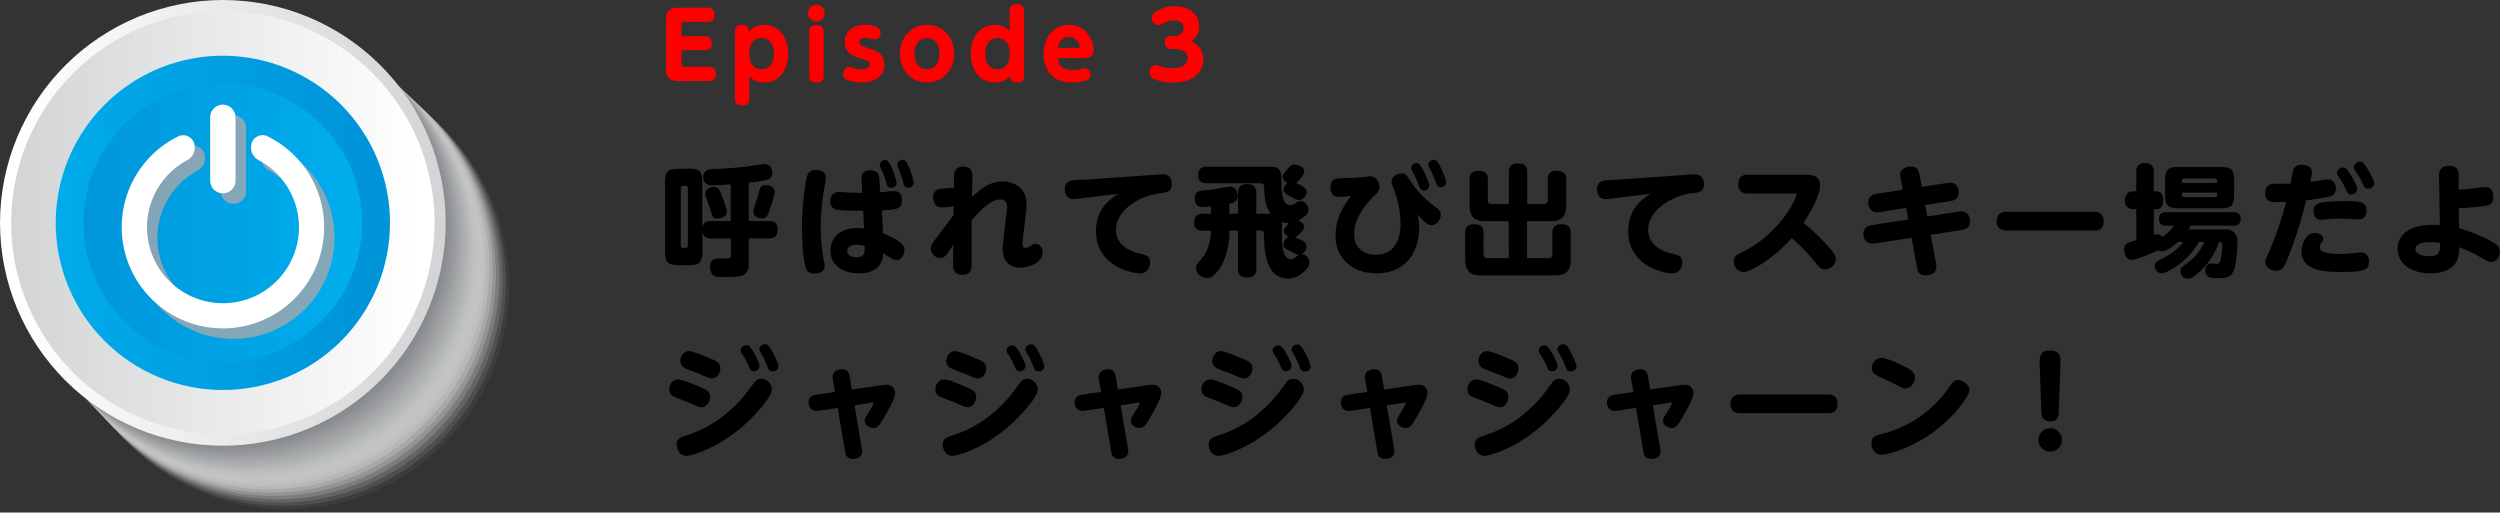 <svg xmlns="http://www.w3.org/2000/svg" xmlns:xlink="http://www.w3.org/1999/xlink" viewBox="0 0 1012.75 207.62"><rect x="0" y="0" width="1012.75" height="207.62" fill="#333333" stroke="none"/><defs><style>.cls-1{fill:none;}.cls-2{isolation:isolate;}.cls-3{fill:red;}.cls-4,.cls-79{mix-blend-mode:multiply;}.cls-5{clip-path:url(#clip-path);}.cls-6{opacity:0;}.cls-7{clip-path:url(#clip-path-2);}.cls-8{fill:#fff;}.cls-9{opacity:0.05;}.cls-10{clip-path:url(#clip-path-3);}.cls-11{fill:#f8f8f8;}.cls-12{opacity:0.1;}.cls-13{clip-path:url(#clip-path-4);}.cls-14{fill:#f2f2f2;}.cls-15{opacity:0.14;}.cls-16{clip-path:url(#clip-path-5);}.cls-17{fill:#ececed;}.cls-18{opacity:0.19;}.cls-19{clip-path:url(#clip-path-6);}.cls-20{fill:#e6e6e7;}.cls-21{opacity:0.24;}.cls-22{clip-path:url(#clip-path-7);}.cls-23{fill:#e0e0e1;}.cls-24{opacity:0.29;}.cls-25{clip-path:url(#clip-path-8);}.cls-26{fill:#dadadb;}.cls-27{opacity:0.33;}.cls-28{clip-path:url(#clip-path-9);}.cls-29{fill:#d4d4d5;}.cls-30{opacity:0.38;}.cls-31{clip-path:url(#clip-path-10);}.cls-32{fill:#ceced0;}.cls-33{opacity:0.43;}.cls-34{clip-path:url(#clip-path-11);}.cls-35{fill:#c8c8ca;}.cls-36{opacity:0.48;}.cls-37{clip-path:url(#clip-path-12);}.cls-38{fill:#c2c2c4;}.cls-39{opacity:0.52;}.cls-40{clip-path:url(#clip-path-13);}.cls-41{fill:#bbbdbe;}.cls-42{opacity:0.57;}.cls-43{clip-path:url(#clip-path-14);}.cls-44{fill:#b5b7b8;}.cls-45{opacity:0.62;}.cls-46{clip-path:url(#clip-path-15);}.cls-47{fill:#afb1b2;}.cls-48{opacity:0.67;}.cls-49{clip-path:url(#clip-path-16);}.cls-50{fill:#a9abad;}.cls-51{opacity:0.71;}.cls-52{clip-path:url(#clip-path-17);}.cls-53{fill:#a3a5a7;}.cls-54{opacity:0.76;}.cls-55{clip-path:url(#clip-path-18);}.cls-56{fill:#9d9fa1;}.cls-57{opacity:0.81;}.cls-58{clip-path:url(#clip-path-19);}.cls-59{fill:#97999b;}.cls-60{opacity:0.86;}.cls-61{clip-path:url(#clip-path-20);}.cls-62{fill:#919395;}.cls-63{opacity:0.9;}.cls-64{clip-path:url(#clip-path-21);}.cls-65{fill:#8b8d90;}.cls-66{opacity:0.95;}.cls-67{clip-path:url(#clip-path-22);}.cls-68{fill:#85878a;}.cls-69{clip-path:url(#clip-path-23);}.cls-70{fill:#808184;}.cls-71{clip-path:url(#clip-path-24);}.cls-72{fill:url(#名称未設定グラデーション_9);}.cls-73{clip-path:url(#clip-path-25);}.cls-74{fill:url(#名称未設定グラデーション_10);}.cls-75{clip-path:url(#clip-path-26);}.cls-76{fill:url(#名称未設定グラデーション_11);}.cls-77{clip-path:url(#clip-path-27);}.cls-78{fill:url(#名称未設定グラデーション_12);}.cls-79{opacity:0.8;}.cls-80{clip-path:url(#clip-path-28);}.cls-81{fill:#a6a8ab;}.cls-82{clip-path:url(#clip-path-29);}</style><clipPath id="clip-path" transform="translate(0 0)"><rect class="cls-1" x="1.13" y="1.13" width="206.5" height="206.49"/></clipPath><clipPath id="clip-path-2" transform="translate(0 0)"><rect class="cls-1" x="27.07" y="27.07" width="180.55" height="180.55"/></clipPath><clipPath id="clip-path-3" transform="translate(0 0)"><rect class="cls-1" x="25.84" y="25.83" width="180.45" height="180.45"/></clipPath><clipPath id="clip-path-4" transform="translate(0 0)"><rect class="cls-1" x="24.6" y="24.6" width="180.34" height="180.34"/></clipPath><clipPath id="clip-path-5" transform="translate(0 0)"><rect class="cls-1" x="23.37" y="23.36" width="180.23" height="180.23"/></clipPath><clipPath id="clip-path-6" transform="translate(0 0)"><rect class="cls-1" x="22.13" y="22.13" width="180.12" height="180.12"/></clipPath><clipPath id="clip-path-7" transform="translate(0 0)"><rect class="cls-1" x="20.9" y="20.89" width="180.02" height="180.02"/></clipPath><clipPath id="clip-path-8" transform="translate(0 0)"><rect class="cls-1" x="19.66" y="19.66" width="179.91" height="179.91"/></clipPath><clipPath id="clip-path-9" transform="translate(0 0)"><rect class="cls-1" x="18.42" y="18.42" width="179.8" height="179.8"/></clipPath><clipPath id="clip-path-10" transform="translate(0 0)"><rect class="cls-1" x="17.19" y="17.19" width="179.69" height="179.69"/></clipPath><clipPath id="clip-path-11" transform="translate(0 0)"><rect class="cls-1" x="15.95" y="15.95" width="179.59" height="179.59"/></clipPath><clipPath id="clip-path-12" transform="translate(0 0)"><rect class="cls-1" x="14.72" y="14.72" width="179.48" height="179.47"/></clipPath><clipPath id="clip-path-13" transform="translate(0 0)"><rect class="cls-1" x="13.48" y="13.48" width="179.37" height="179.37"/></clipPath><clipPath id="clip-path-14" transform="translate(0 0)"><rect class="cls-1" x="12.25" y="12.24" width="179.26" height="179.27"/></clipPath><clipPath id="clip-path-15" transform="translate(0 0)"><rect class="cls-1" x="11.01" y="11.01" width="179.16" height="179.16"/></clipPath><clipPath id="clip-path-16" transform="translate(0 0)"><rect class="cls-1" x="9.78" y="9.77" width="179.05" height="179.05"/></clipPath><clipPath id="clip-path-17" transform="translate(0 0)"><rect class="cls-1" x="8.54" y="8.54" width="178.94" height="178.94"/></clipPath><clipPath id="clip-path-18" transform="translate(0 0)"><rect class="cls-1" x="7.31" y="7.3" width="178.83" height="178.84"/></clipPath><clipPath id="clip-path-19" transform="translate(0 0)"><rect class="cls-1" x="6.07" y="6.07" width="178.73" height="178.72"/></clipPath><clipPath id="clip-path-20" transform="translate(0 0)"><rect class="cls-1" x="4.84" y="4.83" width="178.62" height="178.62"/></clipPath><clipPath id="clip-path-21" transform="translate(0 0)"><rect class="cls-1" x="3.6" y="3.6" width="178.51" height="178.51"/></clipPath><clipPath id="clip-path-22" transform="translate(0 0)"><rect class="cls-1" x="2.36" y="2.36" width="178.4" height="178.41"/></clipPath><clipPath id="clip-path-23" transform="translate(0 0)"><rect class="cls-1" x="1.13" y="1.13" width="178.3" height="178.29"/></clipPath><clipPath id="clip-path-24" transform="translate(0 0)"><path class="cls-1" d="M0,90.28A90.28,90.28,0,1,0,90.28,0,90.38,90.38,0,0,0,0,90.28"/></clipPath><linearGradient id="名称未設定グラデーション_9" x1="-1978.41" y1="3033.9" x2="-1977.41" y2="3033.9" gradientTransform="matrix(180.55, 0, 0, -180.55, 357208.17, 547871.32)" gradientUnits="userSpaceOnUse"><stop offset="0" stop-color="#fff"/><stop offset="1" stop-color="#d0d2d3"/></linearGradient><clipPath id="clip-path-25" transform="translate(0 0)"><path class="cls-1" d="M4.52,90.28A85.76,85.76,0,1,0,90.28,4.51,85.85,85.85,0,0,0,4.52,90.28"/></clipPath><linearGradient id="名称未設定グラデーション_10" x1="-1977.9" y1="3033.65" x2="-1976.9" y2="3033.65" gradientTransform="matrix(171.53, 0, 0, -171.53, 339265.93, 520439.26)" gradientUnits="userSpaceOnUse"><stop offset="0" stop-color="#d0d2d3"/><stop offset="1" stop-color="#fff"/></linearGradient><clipPath id="clip-path-26" transform="translate(0 0)"><path class="cls-1" d="M22.57,90.28A67.71,67.71,0,1,0,90.28,22.57,67.7,67.7,0,0,0,22.57,90.28"/></clipPath><linearGradient id="名称未設定グラデーション_11" x1="-1975.22" y1="3032.31" x2="-1974.22" y2="3032.31" gradientTransform="matrix(135.42, 0, 0, -135.42, 267497.02, 410711.04)" gradientUnits="userSpaceOnUse"><stop offset="0" stop-color="#00aded"/><stop offset="1" stop-color="#0094d9"/></linearGradient><clipPath id="clip-path-27" transform="translate(0 0)"><path class="cls-1" d="M33.85,90.28A56.43,56.43,0,1,0,90.28,33.85,56.49,56.49,0,0,0,33.85,90.28"/></clipPath><linearGradient id="名称未設定グラデーション_12" x1="-1972.67" y1="3031.04" x2="-1971.67" y2="3031.04" gradientTransform="matrix(112.85, 0, 0, -112.85, 222641.45, 342130.9)" gradientUnits="userSpaceOnUse"><stop offset="0" stop-color="#0094d9"/><stop offset="1" stop-color="#00aded"/></linearGradient><clipPath id="clip-path-28" transform="translate(0 0)"><rect class="cls-1" x="53.52" y="59" width="82.07" height="78.29"/></clipPath><clipPath id="clip-path-29" transform="translate(0 0)"><rect class="cls-1" x="89.42" y="46.67" width="10.26" height="35.91"/></clipPath></defs><g class="cls-2"><g id="レイヤー_2" data-name="レイヤー 2"><g id="レイヤー_1-2" data-name="レイヤー 1"><path class="cls-3" d="M285.49,14.7c1,0,2.85.22,2.85,2.77,0,2-1,2.81-2.85,2.81h-9.44v5.63c0,.81.22,1.14,1.15,1.14H287c1.22,0,3,.3,3,2.86,0,2-.89,2.92-3,2.92H274.83c-5.07,0-5.07-3.37-5.07-5.15V8.22c0-1.89,0-5.14,5.07-5.14h11.65c1.11,0,3,.22,3,2.88,0,2-1,2.89-3,2.89H277.2c-.89,0-1.15.26-1.15,1.15v4.7Z" transform="translate(0 0)"/><path class="cls-3" d="M297.77,12.66c0-2.22,1.41-2.59,2.85-2.59,2.48,0,2.74,1.48,2.74,2.81a7.81,7.81,0,0,1,6.25-2.81c5.88,0,9.7,5,9.7,11.69s-3.78,11.66-9.66,11.66A8.27,8.27,0,0,1,303.58,31v9c0,2-1.07,2.7-3,2.7s-2.85-.85-2.85-2.7Zm10.77,15.43c2.73,0,4.95-2.11,4.95-6.36,0-4.55-2.44-6.33-4.95-6.33-1.41,0-5,.67-5,6.36,0,6,4,6.33,5,6.33" transform="translate(0 0)"/><path class="cls-3" d="M334.1,5.3a3.39,3.39,0,1,1-3.4-3.37,3.36,3.36,0,0,1,3.4,3.37m-6.29,7.58c0-1.88.93-2.7,2.85-2.7s3,.63,3,2.7V30.72c0,1.37-.44,2.7-2.89,2.7-1.62,0-2.92-.52-2.92-2.7Z" transform="translate(0 0)"/><path class="cls-3" d="M345.79,27.57a10.68,10.68,0,0,0,3.22.52c3.15,0,3.33-1.63,3.33-2,0-1.26-.66-1.48-4.7-2.7-1.4-.44-5.44-1.66-5.44-6.36,0-3.93,3.08-7,8.14-7,2.48,0,6.41.67,6.41,3.22,0,1.07-.71,2.77-2.37,2.77a7.52,7.52,0,0,1-1.63-.36,8,8,0,0,0-2-.3c-1.6,0-2.67.63-2.67,1.78s.44,1.36,4.14,2.58c2.74.89,6,1.93,6,6.52,0,4.77-4,7.14-9.29,7.14a15.32,15.32,0,0,1-6-1.15,2.25,2.25,0,0,1-1.37-2.14c0-1.19.7-3,2.55-3a6.74,6.74,0,0,1,1.74.44" transform="translate(0 0)"/><path class="cls-3" d="M375.5,10.07c5.92,0,11,4.55,11,11.66s-5,11.69-11,11.69-10.91-4.52-10.91-11.69,5-11.66,10.91-11.66m0,18c1.85,0,5.11-1.11,5.11-6.36s-3.22-6.33-5.11-6.33-5.1,1.22-5.1,6.33,3.25,6.36,5.1,6.36" transform="translate(0 0)"/><path class="cls-3" d="M414.87,30.83c0,2.11-1.22,2.59-2.85,2.59-2.66,0-2.73-1.67-2.73-2.81A7.79,7.79,0,0,1,403,33.42c-5.92,0-9.73-5.07-9.73-11.69s3.81-11.66,9.7-11.66a8.3,8.3,0,0,1,6.06,2.41V4.41c0-2.18,1.26-2.7,3-2.7,2.41,0,2.85,1.33,2.85,2.7ZM404.11,15.4c-2.82,0-5,2.18-5,6.36,0,4.59,2.48,6.33,5,6.33,1.25,0,4.95-.55,4.95-6.36s-3.92-6.33-4.95-6.33" transform="translate(0 0)"/><path class="cls-3" d="M428.52,23.5c.19,1.52.6,4.89,6,4.89a14.29,14.29,0,0,0,3.55-.45,3.88,3.88,0,0,1,1.37-.26,2.38,2.38,0,0,1,2.3,2.56,2.17,2.17,0,0,1-1.63,2.26,17.73,17.73,0,0,1-5.88.92c-9.92,0-11.47-7.77-11.47-11.51,0-6.81,4.1-11.84,10.28-11.84,7.37,0,10,6.62,10,10.44,0,3-3,3-5.07,3Zm8.14-4.07c.38,0,.67,0,.67-.4A4.29,4.29,0,0,0,433,15c-3.66,0-4.22,3.44-4.36,4.4Z" transform="translate(0 0)"/><path class="cls-3" d="M474.55,19.8a2.36,2.36,0,0,1-2.63-2.55c0-2.63,1.78-2.63,3.15-2.63,2.52,0,4.44-1.11,4.44-3.29,0-2.52-2.59-3.07-3.77-3.07a9.56,9.56,0,0,0-5,1.44,3.13,3.13,0,0,1-1.51.48,2.87,2.87,0,0,1-2.63-2.92,3.21,3.21,0,0,1,2-2.7A13.58,13.58,0,0,1,476,2.49c6.21,0,9.8,3.77,9.8,8.32a6.38,6.38,0,0,1-3.33,5.81c1.67.85,5,2.59,5,7.55,0,4.37-3.3,9.25-12.32,9.25A18.44,18.44,0,0,1,467.56,32a2.59,2.59,0,0,1-1.93-2.48c0-1.29.82-3.14,2.56-3.14a6.91,6.91,0,0,1,2.18.55,14.4,14.4,0,0,0,4.66.71c3.74,0,6.11-1.52,6.11-4.22,0-1.63-1.19-3.63-5.59-3.63Z" transform="translate(0 0)"/><path d="M278.44,68.3c5.09,0,6.07.93,6.07,6V92.85c.1-2.3,1.13-3.33,3.58-3.33H296V74.67c-4.12.35-5.93.4-7.25.4-.79,0-3.83,0-3.83-3.19s2.5-3.38,4.61-3.43q6-.23,12.35-.88c1.22-.15,6.66-1.08,7.79-1.08,3.18,0,3.18,3.14,3.18,3.53a2.62,2.62,0,0,1-2.06,2.79A54.8,54.8,0,0,1,303.33,74V89.52h8.13c1.18,0,3.58.15,3.58,3.28,0,2.5-.84,3.77-3.58,3.77h-8.13v9.51c0,2,0,4.75-3,5.68-.69.2-1.62.44-6.47.44a29,29,0,0,1-3.57-.09c-1.67-.3-2.65-1.87-2.65-3.88,0-3.52,2.45-3.52,3.58-3.52.24,0,3.67,0,3.77,0,1.08-.1,1.08-.93,1.08-2.11v-6h-7.94c-.88,0-3.33,0-3.58-2.93v7.74c0,5-.88,6-6.07,6H275.5c-5.05,0-6.08-.88-6.08-6v-27c0-5.1.93-6,6.08-6Zm-1.72,7a.83.83,0,0,0-.93.93V99.47a.83.83,0,0,0,.93.93h1a.83.83,0,0,0,.93-.93V76.24a.83.83,0,0,0-.93-.93Zm16.07,5c.54,1.42,1.62,4.31,1.62,5.48,0,2-2.25,2.75-3.72,2.75-1.91,0-2.11-.79-2.89-3.43-.54-1.76-.74-2.21-1.38-4s-.78-2.06-.78-2.6c0-2,2.25-2.79,3.48-2.79,1.91,0,2.2.83,3.67,4.56m21-2.65c0,1.62-1.37,5.54-2,7.3-.93,2.7-1.22,3.53-3.18,3.53s-3.48-1.13-3.48-2.6c0-.88,1.77-6,2.06-7.1.73-2.89.93-3.73,3-3.73,1.91,0,3.57.84,3.57,2.6" transform="translate(0 0)"/><path d="M327.1,71.05c.19-.59.83-2.21,3.52-2.21,1.18,0,3.92.44,3.92,3.14a14.11,14.11,0,0,1-.24,2.15,92.21,92.21,0,0,0-1.82,17.74,77,77,0,0,0,1.13,12.94,17.72,17.72,0,0,1,.44,3c0,2.5-2.69,3-4,3-2.6,0-3.19-1.17-3.48-2-.54-1.37-1.67-6.22-1.67-17.24,0-7.16,1.18-17.84,2.21-20.58m30.62,23.56c8.28,3.34,8.67,5.2,8.67,6.82,0,1.91-1.32,4-3.33,4a3.48,3.48,0,0,1-2-.73c-.49-.35-2.16-1.32-3.28-2-.2,2.2-.74,8.08-9.85,8.08-6.91,0-11.52-3.62-11.52-9.16,0-4.21,2.75-9.16,11-9.16,1.27,0,2.11.1,2.6.14l-.35-7.2a95.11,95.11,0,0,1-10.58-.34,3.31,3.31,0,0,1-2.74-3.58A3.38,3.38,0,0,1,340,77.81c.59,0,3.28.15,3.82.19,2.26.1,3.82.1,5.49.1l-.25-5.19c-.09-1.81.15-3.92,3.43-3.92,3.53,0,3.68,2.35,3.78,3.92l.29,5c.88-.1,4.75-.49,5.54-.49,3.28,0,3.28,3,3.28,3.62,0,3.68-2,3.82-8.13,4.22ZM347,99.17c-2.06,0-3.78.83-3.78,2.5,0,1.52,1.42,2.55,3.78,2.55,3.28,0,3.28-1.86,3.28-4.51a10.36,10.36,0,0,0-3.28-.54m16.21-25.08a2.09,2.09,0,0,1-2.2,2c-1.47,0-1.76-1.27-2.06-2.4a34.5,34.5,0,0,0-2.15-5.58,3.12,3.12,0,0,1-.4-1.33,2.1,2.1,0,0,1,2.11-1.91,1.83,1.83,0,0,1,.93.2c1.47.78,3.77,8,3.77,9m6.91,0a2.05,2.05,0,0,1-2.15,2c-1.52,0-1.77-1-2.11-2.45a37,37,0,0,0-2.06-5.69,3.63,3.63,0,0,1-.34-1.22,2.11,2.11,0,0,1,2.15-1.91,2,2,0,0,1,1,.24c1.37.79,3.52,8,3.52,9" transform="translate(0 0)"/><path d="M386.38,83.54c-2.05.25-3.87.49-4.9.49-3.28,0-3.43-3.28-3.43-4a3.2,3.2,0,0,1,3.19-3.57c.83-.1,4.51-.35,5.24-.44l0-3.88c0-1.81.05-4.65,3.68-4.65s3.77,2.65,3.77,4-.2,7.25-.2,8.43c2.84-2.75,6.76-6.42,12.4-6.42.64,0,9.75,0,9.75,9.5,0,2.5-1.67,13.48-1.67,15.73,0,.39,0,1.71,1.23,1.71a4.54,4.54,0,0,0,2.35-1,3.16,3.16,0,0,1,1.76-.69c1.42,0,2.8,1.37,2.8,3.62,0,4.37-6.28,6.08-8.92,6.08-7.25,0-7.25-6.61-7.25-7.74,0-2.65,1.81-15.34,1.81-16.81,0-.83,0-3.08-2.79-3.08-2.11,0-5.15,1-11.61,8.42,0,2.75,0,15,0,17.4,0,2.15-.05,4.7-3.78,4.7-2.5,0-3.77-1.42-3.72-4l.1-8.23c-2.84,4.36-3.53,5.44-5.25,5.44a4,4,0,0,1-3.87-3.87c0-1.08.44-1.86,1.77-3.68l7.49-9.94Z" transform="translate(0 0)"/><path d="M437.25,80.41c-.93.09-1.67.24-2.31.24-3.28,0-3.57-2.84-3.57-4a3.27,3.27,0,0,1,3.18-3.57c.93-.15,5-.3,5.83-.35l28.52-2c.49,0,1.17-.1,1.76-.1,1,0,4,0,4,3.92,0,3.23-2,3.43-4.9,3.77-8.28.93-17.69,7-17.69,14.7,0,7.1,7.21,9.11,9.41,9.65,3.09.78,4.41,1.08,4.41,3.63,0,1.76-1,4.45-4.07,4.45-3.28,0-17.83-3-17.83-17.05,0-9.3,5.93-13.18,9-15.18Z" transform="translate(0 0)"/><path d="M501.48,86.58V78.25c0-.88,0-3.68,3.53-3.68,3,0,3.92,1.38,3.92,3.68v8.33h5.83c-2.35-3.23-2.5-7-2.64-10.58,0-.93-.15-1.77-1.52-1.77H489c-.73,0-3.67,0-3.67-3.33s2.89-3.38,3.67-3.38h24.89c3.43,0,5.19.39,5.19,5,0,3.72,0,10.63,3.58,10.63a4.63,4.63,0,0,0,2.4-1c.74-.49,1-.69,1.67-.69A3.49,3.49,0,0,1,530.05,85c0,1.08-.59,1.86-1.81,2.84a11.43,11.43,0,0,1-2.36,1.52c1.08.39,2.41,1.23,2.41,2.6s-2.9,4-3.73,4.21c3.92,1.33,4.71,2.4,4.71,3.68a3.69,3.69,0,0,1-2,3.08,3.44,3.44,0,0,1,3.13,3.48c0,2.4-3.57,4.85-4.21,5.2a8.68,8.68,0,0,1-4.41,1.22c-6.52,0-8.82-6-9.51-12.44-.09-1-.24-5.83-.29-6-.15-.78-.64-1-1.42-1h-1.62v15.38c0,.89,0,3.68-3.57,3.68-3.29,0-3.88-1.72-3.88-3.68V93.44H498a29.81,29.81,0,0,1-2.5,12.74,17.12,17.12,0,0,1-4.07,5.58,3.29,3.29,0,0,1-2.3.89c-2.11,0-4.61-1.57-4.61-4.12,0-1.13.3-1.47,2.8-4.51,1.81-2.15,3.18-6.22,3.23-10.58h-3.18c-.84,0-3.63,0-3.63-3.38s2.79-3.48,3.63-3.48h3.18v-3c-1.13.15-2.89.34-3.48.34-1.86,0-3.09-1.42-3.09-3.52,0-3,2-3.14,5.3-3.43,1.42-.1,4.7-.64,5.83-.89a19.7,19.7,0,0,1,3.13-.53c2.21,0,3.09,2.2,3.09,3.77,0,2.5-2.16,3-3.33,3.18v4.07Zm20.44,14.8c-.93-.49-2-1.08-2-2.45a3.56,3.56,0,0,1,2.25-3,2.74,2.74,0,0,1-2.06-2.4c0-.74.15-.88,2.06-3.24a6.83,6.83,0,0,1-2.89-.29c0,.54,0,3.18,0,3.77,0,5.15.25,11.27,3.63,11.27a3,3,0,0,0,1.91-.73c.19-.15,1.08-1,1.32-1.13-.83-.1-.88-.1-4.16-1.81m7.35-23.62c0,1.08-1.13,3.28-3.14,3.28-.78,0-1.13-.19-4.41-2-.93-.49-1.81-1.07-1.81-2.3a3.82,3.82,0,0,1,1.57-2.64c-.4-.2-1.92-.93-1.92-2.45,0-.49,0-.94,2.45-3.78a2.8,2.8,0,0,1,2.36-1.17c1.56,0,3.87,1,3.87,2.79s-3,4.46-3.29,4.65c3.34,1.43,4.32,2.36,4.32,3.63" transform="translate(0 0)"/><path d="M574.88,92.31c0,10-5.63,18.42-17.29,18.42-9.6,0-16.61-6-16.56-15.38,0-6.76,3.13-11.81,6.27-16-.88.1-4.16.44-5.1.44-2.05,0-3.23-1.67-3.23-3.87,0-3.63,2.7-3.68,4.9-3.73,3.38-.09,5.34-.14,7.79-.39.54,0,2.79-.39,3.23-.39,3.09,0,3.92,3.23,3.92,4.46a3.83,3.83,0,0,1-1.51,2.89c-8.24,7.74-8.73,13.82-8.73,16.22,0,5.68,4.32,8.23,8.43,8.23,9.8,0,10.34-9.26,10.34-12.79a39.64,39.64,0,0,0-2.6-13.62c-.88-2.21-1-2.45-1-3.18,0-2.11,2.11-3.34,4-3.34,1.62,0,1.67.15,4.17,3.78,3.33,4.9,6,7,9.75,9.94a4,4,0,0,1,2,3c0,1.86-1.57,4.22-3.78,4.22-1.86,0-3.92-2.36-5.68-4.42a22.33,22.33,0,0,1,.73,5.54M579,75.11a2.12,2.12,0,0,1-2.15,2.06c-1.38,0-1.77-1.17-2.16-2.3a37.84,37.84,0,0,0-2.55-5.44,3.42,3.42,0,0,1-.49-1.32,2.09,2.09,0,0,1,2.21-2,1.62,1.62,0,0,1,.73.1C576,66.93,579,74,579,75.11m6.81-1.32a2.09,2.09,0,0,1-2.15,2.06c-1.38,0-1.62-.83-2.11-2.3a43.24,43.24,0,0,0-2.25-5.1,4.2,4.2,0,0,1-.69-1.71,2.11,2.11,0,0,1,2.2-2,1.86,1.86,0,0,1,.79.14c1.42.64,4.21,7.74,4.21,8.87" transform="translate(0 0)"/><path d="M611.2,89.62h-9.36c-4,0-6.52-1.28-6.52-6.52V72.81c0-1,0-3.62,3.48-3.62,3,0,3.92,1.22,3.92,3.62v8.33a1.38,1.38,0,0,0,1.52,1.52h7V69.82c0-1.12.09-3.62,3.43-3.62,2.84,0,4,1,4,3.62V82.66h6.86A1.4,1.4,0,0,0,627,81.09V72.81c0-1.08.05-3.62,3.48-3.62,3,0,4,1.22,4,3.62V83.1c0,5.19-2.45,6.52-6.52,6.52h-9.36v14.94h8.73a1.42,1.42,0,0,0,1.51-1.57V94.47c0-1.18.15-3.63,3.48-3.63,2.8,0,4,.93,4,3.63v10.58c0,5.19-2.45,6.52-6.56,6.52H600.07c-4.16,0-6.51-1.37-6.51-6.52V94.47c0-1.13.1-3.63,3.43-3.63,2.89,0,4,1,4,3.63V103a1.38,1.38,0,0,0,1.51,1.57h8.73Z" transform="translate(0 0)"/><path d="M652.85,80.41c-.93.09-1.67.24-2.31.24-3.28,0-3.57-2.84-3.57-4a3.27,3.27,0,0,1,3.18-3.57c.93-.15,5-.3,5.83-.35l28.52-2c.49,0,1.17-.1,1.76-.1,1,0,4,0,4,3.92,0,3.23-2,3.43-4.9,3.77-8.28.93-17.69,7-17.69,14.7,0,7.1,7.2,9.11,9.41,9.65,3.09.78,4.41,1.08,4.41,3.63,0,1.76-1,4.45-4.07,4.45-3.28,0-17.83-3-17.83-17.05,0-9.3,5.93-13.18,9-15.18Z" transform="translate(0 0)"/><path d="M708,78.4a3.48,3.48,0,0,1-3.82-3.78c0-2.05.93-3.87,3.82-3.87h23.47c1.67,0,5.83,0,5.83,4.46,0,2.31-1.66,7.5-6.71,15.09a84.81,84.81,0,0,1,10,9.51c1.82,2,3.09,3.53,3.09,5.19a4.34,4.34,0,0,1-4.26,4.12c-1.72,0-2.21-.59-4.75-3.68a81.28,81.28,0,0,0-8.82-9c-8.23,9.16-17.2,13.77-19.5,13.77a4.3,4.3,0,0,1-4-4.32c0-2,.93-2.5,4.07-4.06,14.6-7.45,21.31-21.17,21.31-23,0-.44-.44-.44-1.13-.44Z" transform="translate(0 0)"/><path d="M769.91,72.13a10.8,10.8,0,0,1-.15-1.38c0-2.89,3.48-3.28,4.41-3.28,2.79,0,3.18,2,3.43,3.23l.93,5,10.53-1.61a5,5,0,0,1,1-.1c2.36,0,3.43,2,3.43,3.92,0,2.59-1.86,3.28-3.28,3.52L779.9,83.05l.83,4.66,12.74-2c.45,0,.79-.1,1.08-.1,2.11,0,3.53,1.67,3.53,4,0,2.59-2,3.33-3.33,3.53l-12.64,2,2.2,11.75a8.87,8.87,0,0,1,.1,1.23c0,2.4-2,3.43-4.41,3.43-2.7,0-3.18-1.81-3.43-3.24l-2.2-12-15,2.3a5.29,5.29,0,0,1-1,.1,3.61,3.61,0,0,1-3.47-3.92,3.45,3.45,0,0,1,3.33-3.57L773,88.88l-.83-4.65-10.88,1.71a5.87,5.87,0,0,1-1,.1c-1.72,0-3.44-1.42-3.44-4s2-3.33,3.34-3.53l10.63-1.66Z" transform="translate(0 0)"/><path d="M848.06,85.8c1.13,0,4.12,0,4.12,3.87s-3,3.72-4.12,3.72H813c-1,0-4.12,0-4.12-3.67,0-3.83,2.8-3.92,4.12-3.92Z" transform="translate(0 0)"/><path d="M882.36,98c-1.22,1.08-4.31,3.78-6.51,3.78a2.48,2.48,0,0,1-1.38-.39s-8.77,3.87-10.68,3.87c-3.33,0-3.33-4.12-3.33-4.27a2.75,2.75,0,0,1,1.23-2.45c.58-.34.93-.44,3.72-1.27V84.72h-1.13a3.16,3.16,0,0,1-3.43-3.48c0-2.11.88-3.72,3.43-3.72h1.13V69.68c0-.84,0-3.63,3.53-3.63,3.28,0,3.57,2.25,3.57,3.63v7.84h1.18c.34,0,2.6.19,2.6,3.13,0,1.76-.3,4.07-2.6,4.07h-1.18V95.15a4.84,4.84,0,0,1,1.33-.19,2.22,2.22,0,0,1,2.1.93,16.34,16.34,0,0,0,4.76-4.46h-3.09c-.69,0-3,0-3-2.74s2.3-2.75,3-2.75H904.7c.69,0,3,0,3,2.75s-2.35,2.74-3,2.74H887.41a13.61,13.61,0,0,1-.83,1.52h14.2c1.62,0,2.8,0,4.12,1.13a4.48,4.48,0,0,1,1.47,3.72c0,2.89-.39,9.36-1.57,12s-3.18,2.9-6.42,2.9c-2.5,0-5-.1-5-3.14a2.6,2.6,0,0,1,2.45-2.84c.34,0,1.86.15,2.15.15,1.18,0,1.47-1,1.67-2a31.83,31.83,0,0,0,.59-5.69c0-1.08-.4-1.08-1.38-1.08a27.83,27.83,0,0,1-8.23,12.4c-2.5,2.16-3.43,2.4-4.36,2.4a3,3,0,0,1-2.94-3c0-1.32.39-1.66,3.82-4.16A20,20,0,0,0,893,98h-2.25a28.52,28.52,0,0,1-9.31,10c-1.42.93-4.36,2.74-5.78,2.74a3,3,0,0,1-2.75-3c0-1.57,1.08-2.06,2.11-2.55,2.5-1.18,6.86-3.58,9.41-7.16Zm22.69-19.69c0,5.09-.93,6.07-6.08,6.07H883.15c-5.15,0-6.08-1-6.08-6.07V73.69c0-5,.93-6.07,6.08-6.07H899c5,0,6.08.88,6.08,6.07Zm-6.91-4.22V73.2a.82.82,0,0,0-.93-.88h-12.4a.79.79,0,0,0-.88.88v.93Zm0,3.92H883.93V79a.81.81,0,0,0,.93.88h12.35a.81.81,0,0,0,.93-.88Z" transform="translate(0 0)"/><path d="M927.83,101.77c-2.44,6.71-3.18,7.89-5.58,7.89-2,0-4.56-1.18-4.56-3.48,0-.93.15-1.23,1.37-3.87a144,144,0,0,0,7.06-20.53c-1.76.1-2.89.1-3.48.1-2.45,0-5,0-5-3.63,0-3.82,2.89-3.82,4.07-3.82,1.37,0,5.05,0,6.17-.05.15-.78.79-4.17.93-4.85.4-1.52,1.18-2.79,3.68-2.79,1.37,0,4.07.63,4.07,2.94a16.65,16.65,0,0,1-.64,4c1.08-.09,6.27-1,7-1,2.35,0,3.33,1.77,3.33,3.73a2.94,2.94,0,0,1-2.35,3.13,75.24,75.24,0,0,1-9.7,1.62,186.23,186.23,0,0,1-6.28,20.63m9.66-7.4c1.56,0,3.52.73,3.52,2.3a2.27,2.27,0,0,1-.58,1.47,3.23,3.23,0,0,0-.74,1.82c0,1.22.64,2.89,8,2.89a66.07,66.07,0,0,0,6.91-.44c.49,0,1.22-.15,1.61-.15,2.85,0,3.38,2.15,3.38,3.62,0,3.73-2.1,4.27-11.9,4.27-4.8,0-15.49-.05-15.49-8.48,0-2.2,1.77-7.3,5.3-7.3m12.1-12.94c6,0,9,.15,9,3.88,0,.34,0,3.57-3.18,3.57,0,0-6-.34-7.11-.34a53.7,53.7,0,0,0-6.22.29,15.43,15.43,0,0,1-1.91.15c-3,0-3-2.79-3-3.53,0-2.74,1-4,12.4-4m5.29-4.94a2.43,2.43,0,0,1-2.45,2.25c-1.32,0-1.71-.93-2.25-2.11a27.43,27.43,0,0,0-3-5.19,2.85,2.85,0,0,1-.59-1.52,2.57,2.57,0,0,1,2.65-2.11,1.2,1.2,0,0,1,.53.1c1.47.49,5.1,7.4,5.1,8.58m6.86-2.31a2.39,2.39,0,0,1-2.45,2.21c-1.32,0-1.62-.69-2.25-2.11a30,30,0,0,0-3-5.19,2.74,2.74,0,0,1-.59-1.47,2.56,2.56,0,0,1,2.64-2.16,1.22,1.22,0,0,1,.54.1c1.42.44,5.1,7.35,5.1,8.62" transform="translate(0 0)"/><path d="M996.19,92.51a58.79,58.79,0,0,1,13.62,5.58c1.86,1.08,2.94,2.11,2.94,3.82s-1.18,4.22-3.53,4.22c-1,0-1.52-.25-5.63-2.65a49.5,49.5,0,0,0-7.35-3.33c0,2.94,0,10.54-11.76,10.54-8.43,0-13.18-4.37-13.18-9.9,0-3.63,2.06-9.7,14.55-9.7.78,0,1.37,0,2.55.14l-.35-20c0-3.88,2.85-4.07,4.07-4.07,3.68,0,3.87,2.6,3.87,4l0,5.63c.88,0,2.84-.1,5.39-.39.88-.1,4.66-.64,5.44-.64,2.79,0,3.23,2.79,3.23,4,0,3.14-2,3.43-3.77,3.73-2.3.34-7.3.73-10.24.88Zm-11.47,5.58c-1.12,0-6.22,0-6.22,2.85,0,2,2.89,2.84,5.34,2.84,4.61,0,4.61-1.82,4.61-5.39-1.08-.1-2.5-.3-3.73-.3" transform="translate(0 0)"/><path d="M274.67,153.72c1.56,0,4.85,1.37,7.3,2.4,4.31,1.76,5.68,2.3,5.68,4.61s-1.57,4.21-3.48,4.21c-.78,0-1.18-.15-4.61-1.62-1.07-.49-6.71-2.64-6.95-2.79a3.23,3.23,0,0,1-1.47-2.79c0-2,1.27-4,3.53-4m-.59,26.46c0-2.6,1.47-3,5.29-4.27A46.15,46.15,0,0,0,295,166.85c4.56-3.92,6.08-5.93,10.24-11.46a3.69,3.69,0,0,1,3.09-2,4.61,4.61,0,0,1,4.36,4.36c0,3.13-7,10.63-11.13,14.35-11,9.8-21.65,12.55-23.51,12.55-2.65,0-3.92-2.6-3.92-4.51m5-37.88c1.67,0,6.23,2,8.14,2.75,3.13,1.32,4.55,1.91,4.55,4.16s-1.56,4.12-3.42,4.12c-.84,0-.84,0-4.71-1.67-1-.44-5.78-2.1-6.61-2.69a3.22,3.22,0,0,1-1.47-2.7c0-1.71,1.17-4,3.52-4m28.57,6a2.23,2.23,0,0,1-2.25,2.16c-1.42,0-1.82-1.08-2.26-2.21a24,24,0,0,0-2.64-4.85,2.83,2.83,0,0,1-.54-1.37,2.18,2.18,0,0,1,2.4-2.06,2.45,2.45,0,0,1,.68.1c1.38.54,4.61,7,4.61,8.23m7.64.1c0,1.66-1.66,2.11-2.45,2.11-1.22,0-1.52-.69-2.1-2.21a27.81,27.81,0,0,0-2.7-5.44,3.31,3.31,0,0,1-.49-1.32,2.22,2.22,0,0,1,2.4-2,2.63,2.63,0,0,1,.74.1c1.47.59,4.6,7.69,4.6,8.77" transform="translate(0 0)"/><path d="M337.38,153.57a4.08,4.08,0,0,1-.09-.88c0-2.3,2.25-3.09,3.77-3.09,2.5,0,2.94,1.77,3.13,2.85l.89,5.34,12-1.72a10.78,10.78,0,0,1,2.06-.19,3.3,3.3,0,0,1,3.48,3.38c0,2-2.6,6.56-3.87,8.82-2.55,4.5-3.24,5.29-5,5.29-1.52,0-3.43-1.08-3.43-2.94,0-.79.05-.84,2.15-4.36a13.56,13.56,0,0,0,1.43-2.75c0-.29-.2-.29-.74-.19l-7,1.07,3,17.64c.05.39.1.74.1.93,0,3.14-3.38,3.14-3.67,3.14a3,3,0,0,1-3.24-2.94l-3-17.74-7.79,1.18c-3,.44-4-1.62-4-3.38,0-2.45,1.77-2.94,3-3.14l7.7-1.12Z" transform="translate(0 0)"/><path d="M382.47,153.72c1.56,0,4.85,1.37,7.3,2.4,4.31,1.76,5.68,2.3,5.68,4.61s-1.57,4.21-3.48,4.21c-.78,0-1.18-.15-4.61-1.62-1.07-.49-6.71-2.64-6.95-2.79a3.23,3.23,0,0,1-1.47-2.79c0-2,1.27-4,3.53-4m-.59,26.46c0-2.6,1.47-3,5.29-4.27a46.15,46.15,0,0,0,15.58-9.06c4.56-3.92,6.07-5.93,10.24-11.46a3.69,3.69,0,0,1,3.09-2,4.61,4.61,0,0,1,4.36,4.36c0,3.13-7,10.63-11.13,14.35-11,9.8-21.65,12.55-23.51,12.55-2.65,0-3.92-2.6-3.92-4.51m5-37.88c1.66,0,6.22,2,8.13,2.75,3.13,1.32,4.55,1.91,4.55,4.16s-1.56,4.12-3.42,4.12c-.84,0-.84,0-4.71-1.67-1-.44-5.78-2.1-6.61-2.69a3.22,3.22,0,0,1-1.47-2.7c0-1.71,1.17-4,3.53-4m28.56,6a2.23,2.23,0,0,1-2.25,2.16c-1.43,0-1.82-1.08-2.26-2.21a24,24,0,0,0-2.64-4.85,2.83,2.83,0,0,1-.54-1.37,2.18,2.18,0,0,1,2.4-2.06,2.45,2.45,0,0,1,.68.1c1.38.54,4.61,7,4.61,8.23m7.64.1c0,1.66-1.66,2.11-2.45,2.11-1.22,0-1.52-.69-2.1-2.21a27.81,27.81,0,0,0-2.7-5.44,3.17,3.17,0,0,1-.49-1.32,2.22,2.22,0,0,1,2.4-2,2.63,2.63,0,0,1,.74.1c1.47.59,4.6,7.69,4.6,8.77" transform="translate(0 0)"/><path d="M445.18,153.57a4.08,4.08,0,0,1-.09-.88c0-2.3,2.25-3.09,3.77-3.09,2.5,0,2.94,1.77,3.13,2.85l.89,5.34,12-1.72a10.78,10.78,0,0,1,2.06-.19,3.3,3.3,0,0,1,3.48,3.38c0,2-2.6,6.56-3.87,8.82-2.55,4.5-3.24,5.29-5,5.29-1.52,0-3.43-1.08-3.43-2.94,0-.79.05-.84,2.16-4.36a13.42,13.42,0,0,0,1.42-2.75c0-.29-.2-.29-.74-.19l-7,1.07,3,17.64c.05.39.1.74.1.93,0,3.14-3.38,3.14-3.67,3.14a3,3,0,0,1-3.24-2.94l-3-17.74-7.79,1.18c-3,.44-4-1.62-4-3.38,0-2.45,1.77-2.94,3-3.14l7.7-1.12Z" transform="translate(0 0)"/><path d="M490.27,153.72c1.56,0,4.84,1.37,7.3,2.4,4.31,1.76,5.68,2.3,5.68,4.61s-1.57,4.21-3.48,4.21c-.78,0-1.18-.15-4.61-1.62-1.07-.49-6.71-2.64-7-2.79a3.23,3.23,0,0,1-1.47-2.79c0-2,1.27-4,3.53-4m-.59,26.46c0-2.6,1.47-3,5.29-4.27a46.15,46.15,0,0,0,15.58-9.06c4.56-3.92,6.07-5.93,10.24-11.46a3.69,3.69,0,0,1,3.09-2,4.61,4.61,0,0,1,4.36,4.36c0,3.13-7,10.63-11.13,14.35-11,9.8-21.65,12.55-23.51,12.55-2.65,0-3.92-2.6-3.92-4.51m5-37.88c1.67,0,6.23,2,8.14,2.75,3.13,1.32,4.55,1.91,4.55,4.16s-1.56,4.12-3.42,4.12c-.84,0-.84,0-4.71-1.67-1-.44-5.78-2.1-6.61-2.69a3.22,3.22,0,0,1-1.47-2.7c0-1.71,1.17-4,3.52-4m28.57,6a2.23,2.23,0,0,1-2.25,2.16c-1.43,0-1.82-1.08-2.26-2.21a24,24,0,0,0-2.64-4.85,2.83,2.83,0,0,1-.54-1.37A2.18,2.18,0,0,1,518,140a2.45,2.45,0,0,1,.68.1c1.38.54,4.61,7,4.61,8.23m7.64.1c0,1.66-1.66,2.11-2.45,2.11-1.22,0-1.52-.69-2.1-2.21a27.81,27.81,0,0,0-2.7-5.44,3.17,3.17,0,0,1-.49-1.32,2.22,2.22,0,0,1,2.4-2,2.69,2.69,0,0,1,.74.1c1.47.59,4.6,7.69,4.6,8.77" transform="translate(0 0)"/><path d="M553,153.57a4.08,4.08,0,0,1-.09-.88c0-2.3,2.25-3.09,3.77-3.09,2.5,0,2.94,1.77,3.14,2.85l.88,5.34,12-1.72a10.78,10.78,0,0,1,2.06-.19,3.3,3.3,0,0,1,3.48,3.38c0,2-2.6,6.56-3.87,8.82-2.55,4.5-3.24,5.29-5,5.29-1.52,0-3.43-1.08-3.43-2.94,0-.79.05-.84,2.15-4.36a13.56,13.56,0,0,0,1.43-2.75c0-.29-.2-.29-.74-.19l-7,1.07,3,17.64c0,.39.1.74.1.93,0,3.14-3.38,3.14-3.67,3.14a3,3,0,0,1-3.24-2.94l-3-17.74-7.79,1.18c-3,.44-4-1.62-4-3.38,0-2.45,1.76-2.94,3-3.14l7.7-1.12Z" transform="translate(0 0)"/><path d="M598.06,153.72c1.57,0,4.86,1.37,7.31,2.4,4.31,1.76,5.68,2.3,5.68,4.61s-1.57,4.21-3.48,4.21c-.78,0-1.18-.15-4.61-1.62-1.07-.49-6.71-2.64-7-2.79a3.23,3.23,0,0,1-1.47-2.79c0-2,1.27-4,3.52-4m-.58,26.46c0-2.6,1.47-3,5.29-4.27a46.15,46.15,0,0,0,15.58-9.06c4.56-3.92,6.07-5.93,10.24-11.46a3.69,3.69,0,0,1,3.09-2,4.61,4.61,0,0,1,4.36,4.36c0,3.13-7,10.63-11.13,14.35-11,9.8-21.65,12.55-23.51,12.55-2.65,0-3.92-2.6-3.92-4.51m5-37.88c1.67,0,6.23,2,8.14,2.75,3.13,1.32,4.55,1.91,4.55,4.16s-1.56,4.12-3.43,4.12c-.83,0-.83,0-4.7-1.67-1-.44-5.78-2.1-6.61-2.69a3.22,3.22,0,0,1-1.47-2.7c0-1.71,1.17-4,3.52-4m28.57,6a2.23,2.23,0,0,1-2.25,2.16c-1.43,0-1.82-1.08-2.26-2.21a24,24,0,0,0-2.64-4.85,2.83,2.83,0,0,1-.54-1.37,2.18,2.18,0,0,1,2.4-2.06,2.45,2.45,0,0,1,.68.1c1.37.54,4.61,7,4.61,8.23m7.64.1c0,1.66-1.66,2.11-2.45,2.11-1.22,0-1.52-.69-2.1-2.21a27.81,27.81,0,0,0-2.7-5.44,3.17,3.17,0,0,1-.49-1.32,2.22,2.22,0,0,1,2.4-2,2.63,2.63,0,0,1,.74.1c1.47.59,4.6,7.69,4.6,8.77" transform="translate(0 0)"/><path d="M660.78,153.57a4.08,4.08,0,0,1-.09-.88c0-2.3,2.25-3.09,3.77-3.09,2.5,0,2.94,1.77,3.13,2.85l.89,5.34,12-1.72a10.78,10.78,0,0,1,2.06-.19,3.3,3.3,0,0,1,3.48,3.38c0,2-2.6,6.56-3.87,8.82-2.55,4.5-3.24,5.29-5,5.29-1.52,0-3.43-1.08-3.43-2.94,0-.79,0-.84,2.16-4.36a13.42,13.42,0,0,0,1.42-2.75c0-.29-.2-.29-.74-.19l-7,1.07,3,17.64c.05.39.1.74.1.93,0,3.14-3.38,3.14-3.67,3.14a3,3,0,0,1-3.24-2.94l-3-17.74L655,166.41c-3,.44-4-1.62-4-3.38,0-2.45,1.77-2.94,3-3.14l7.7-1.12Z" transform="translate(0 0)"/><path d="M740.26,159.8c1.13,0,4.12,0,4.12,3.87s-3,3.72-4.12,3.72H705.18c-1,0-4.12,0-4.12-3.67,0-3.83,2.8-3.92,4.12-3.92Z" transform="translate(0 0)"/><path d="M797.79,158.08c0,2.6-6.82,11.56-15.54,17.64-8.52,6-17.63,8.48-19.94,8.48-2.74,0-4.16-2.36-4.16-4.61,0-2.79,1.66-3.18,4.46-3.87a46.61,46.61,0,0,0,26.26-17.88c2.3-3.19,2.79-3.87,4.46-3.87s4.46,1.76,4.46,4.11M769.27,147.4c5.19,2.4,6.47,3.43,6.47,5.54s-1.72,4.4-3.92,4.4c-.84,0-.88,0-4.76-2.05-1.17-.59-6.36-2.89-7.34-3.53a2.92,2.92,0,0,1-1.43-2.6,4.12,4.12,0,0,1,4-4.21c1.72,0,6.62,2.25,7,2.45" transform="translate(0 0)"/><path d="M835.27,178.17a4.75,4.75,0,1,1-4.75-4.7,4.71,4.71,0,0,1,4.75,4.7m-9-31c0-2-.2-5.19,4-5.19,4.61,0,4.51,3,4.41,5.19l-.68,19.5c0,1.67-.15,4-3.48,4s-3.53-2.45-3.58-4Z" transform="translate(0 0)"/><g class="cls-4"><g class="cls-5"><g class="cls-6"><g class="cls-7"><path class="cls-8" d="M117.35,207.62a90.28,90.28,0,1,1,90.28-90.27,90.37,90.37,0,0,1-90.28,90.27" transform="translate(0 0)"/></g></g><g class="cls-9"><g class="cls-10"><path class="cls-11" d="M116.06,206.28a90.22,90.22,0,1,1,90.22-90.22,90.32,90.32,0,0,1-90.22,90.22" transform="translate(0 0)"/></g></g><g class="cls-12"><g class="cls-13"><path class="cls-14" d="M114.77,204.94a90.17,90.17,0,1,1,90.17-90.17,90.27,90.27,0,0,1-90.17,90.17" transform="translate(0 0)"/></g></g><g class="cls-15"><g class="cls-16"><path class="cls-17" d="M113.48,203.6a90.12,90.12,0,1,1,90.12-90.12,90.22,90.22,0,0,1-90.12,90.12" transform="translate(0 0)"/></g></g><g class="cls-18"><g class="cls-19"><path class="cls-20" d="M112.19,202.25a90.06,90.06,0,1,1,90.07-90.06,90.16,90.16,0,0,1-90.07,90.06" transform="translate(0 0)"/></g></g><g class="cls-21"><g class="cls-22"><path class="cls-23" d="M110.9,200.91a90,90,0,1,1,90-90,90.11,90.11,0,0,1-90,90" transform="translate(0 0)"/></g></g><g class="cls-24"><g class="cls-25"><path class="cls-26" d="M109.61,199.57a90,90,0,1,1,90-90,90.06,90.06,0,0,1-90,90" transform="translate(0 0)"/></g></g><g class="cls-27"><g class="cls-28"><path class="cls-29" d="M108.33,198.22a89.9,89.9,0,1,1,89.9-89.9,90,90,0,0,1-89.9,89.9" transform="translate(0 0)"/></g></g><g class="cls-30"><g class="cls-31"><path class="cls-32" d="M107,196.88A89.85,89.85,0,1,1,196.88,107,89.94,89.94,0,0,1,107,196.88" transform="translate(0 0)"/></g></g><g class="cls-33"><g class="cls-34"><path class="cls-35" d="M105.75,195.54a89.8,89.8,0,1,1,89.79-89.79,89.89,89.89,0,0,1-89.79,89.79" transform="translate(0 0)"/></g></g><g class="cls-36"><g class="cls-37"><path class="cls-38" d="M104.46,194.2a89.74,89.74,0,1,1,89.74-89.74,89.85,89.85,0,0,1-89.74,89.74" transform="translate(0 0)"/></g></g><g class="cls-39"><g class="cls-40"><path class="cls-41" d="M103.17,192.85a89.69,89.69,0,1,1,89.69-89.68,89.79,89.79,0,0,1-89.69,89.68" transform="translate(0 0)"/></g></g><g class="cls-42"><g class="cls-43"><path class="cls-44" d="M101.88,191.51a89.63,89.63,0,1,1,89.63-89.63,89.73,89.73,0,0,1-89.63,89.63" transform="translate(0 0)"/></g></g><g class="cls-45"><g class="cls-46"><path class="cls-47" d="M100.59,190.17a89.58,89.58,0,1,1,89.58-89.58,89.69,89.69,0,0,1-89.58,89.58" transform="translate(0 0)"/></g></g><g class="cls-48"><g class="cls-49"><path class="cls-50" d="M99.3,188.82A89.52,89.52,0,1,1,188.83,99.3,89.62,89.62,0,0,1,99.3,188.82" transform="translate(0 0)"/></g></g><g class="cls-51"><g class="cls-52"><path class="cls-53" d="M98,187.48A89.47,89.47,0,1,1,187.48,98,89.58,89.58,0,0,1,98,187.48" transform="translate(0 0)"/></g></g><g class="cls-54"><g class="cls-55"><path class="cls-56" d="M96.72,186.14a89.42,89.42,0,1,1,89.42-89.42,89.51,89.51,0,0,1-89.42,89.42" transform="translate(0 0)"/></g></g><g class="cls-57"><g class="cls-58"><path class="cls-59" d="M95.43,184.8A89.37,89.37,0,1,1,184.8,95.43,89.47,89.47,0,0,1,95.43,184.8" transform="translate(0 0)"/></g></g><g class="cls-60"><g class="cls-61"><path class="cls-62" d="M94.15,183.45a89.31,89.31,0,1,1,89.31-89.31,89.41,89.41,0,0,1-89.31,89.31" transform="translate(0 0)"/></g></g><g class="cls-63"><g class="cls-64"><path class="cls-65" d="M92.86,182.11a89.26,89.26,0,1,1,89.25-89.26,89.36,89.36,0,0,1-89.25,89.26" transform="translate(0 0)"/></g></g><g class="cls-66"><g class="cls-67"><path class="cls-68" d="M91.57,180.77a89.21,89.21,0,1,1,89.2-89.2,89.31,89.31,0,0,1-89.2,89.2" transform="translate(0 0)"/></g></g><g class="cls-69"><path class="cls-70" d="M90.28,179.42a89.15,89.15,0,1,1,89.15-89.14,89.25,89.25,0,0,1-89.15,89.14" transform="translate(0 0)"/></g></g></g><g class="cls-71"><rect class="cls-72" width="180.55" height="180.55"/></g><g class="cls-73"><rect class="cls-74" x="4.52" y="4.51" width="171.52" height="171.53"/></g><g class="cls-75"><rect class="cls-76" x="22.57" y="22.57" width="135.41" height="135.41"/></g><g class="cls-77"><rect class="cls-78" x="33.85" y="33.85" width="112.85" height="112.84"/></g><g class="cls-79"><g class="cls-80"><path class="cls-81" d="M112.6,59.45a4.66,4.66,0,0,0-6.4,2.88,5.88,5.88,0,0,0,3,6.91,30.77,30.77,0,1,1-29.34,0,5.87,5.87,0,0,0,3-6.91,4.65,4.65,0,0,0-6.39-2.88,41,41,0,1,0,36.09,0" transform="translate(0 0)"/></g></g><g class="cls-79"><g class="cls-82"><path class="cls-81" d="M94.55,82.58a5.12,5.12,0,0,0,5.13-5.13V51.81a5.13,5.13,0,0,0-10.26,0V77.45a5.13,5.13,0,0,0,5.13,5.13" transform="translate(0 0)"/></g></g><path class="cls-8" d="M108.32,55.18a4.65,4.65,0,0,0-6.39,2.88A5.87,5.87,0,0,0,105,65a30.78,30.78,0,1,1-29.34,0,5.88,5.88,0,0,0,3-6.91,4.66,4.66,0,0,0-6.4-2.88,41,41,0,1,0,36.09,0" transform="translate(0 0)"/><path class="cls-8" d="M90.28,78.31a5.13,5.13,0,0,0,5.13-5.13V47.53a5.13,5.13,0,0,0-10.26,0V73.18a5.13,5.13,0,0,0,5.13,5.13" transform="translate(0 0)"/></g></g></g></svg>